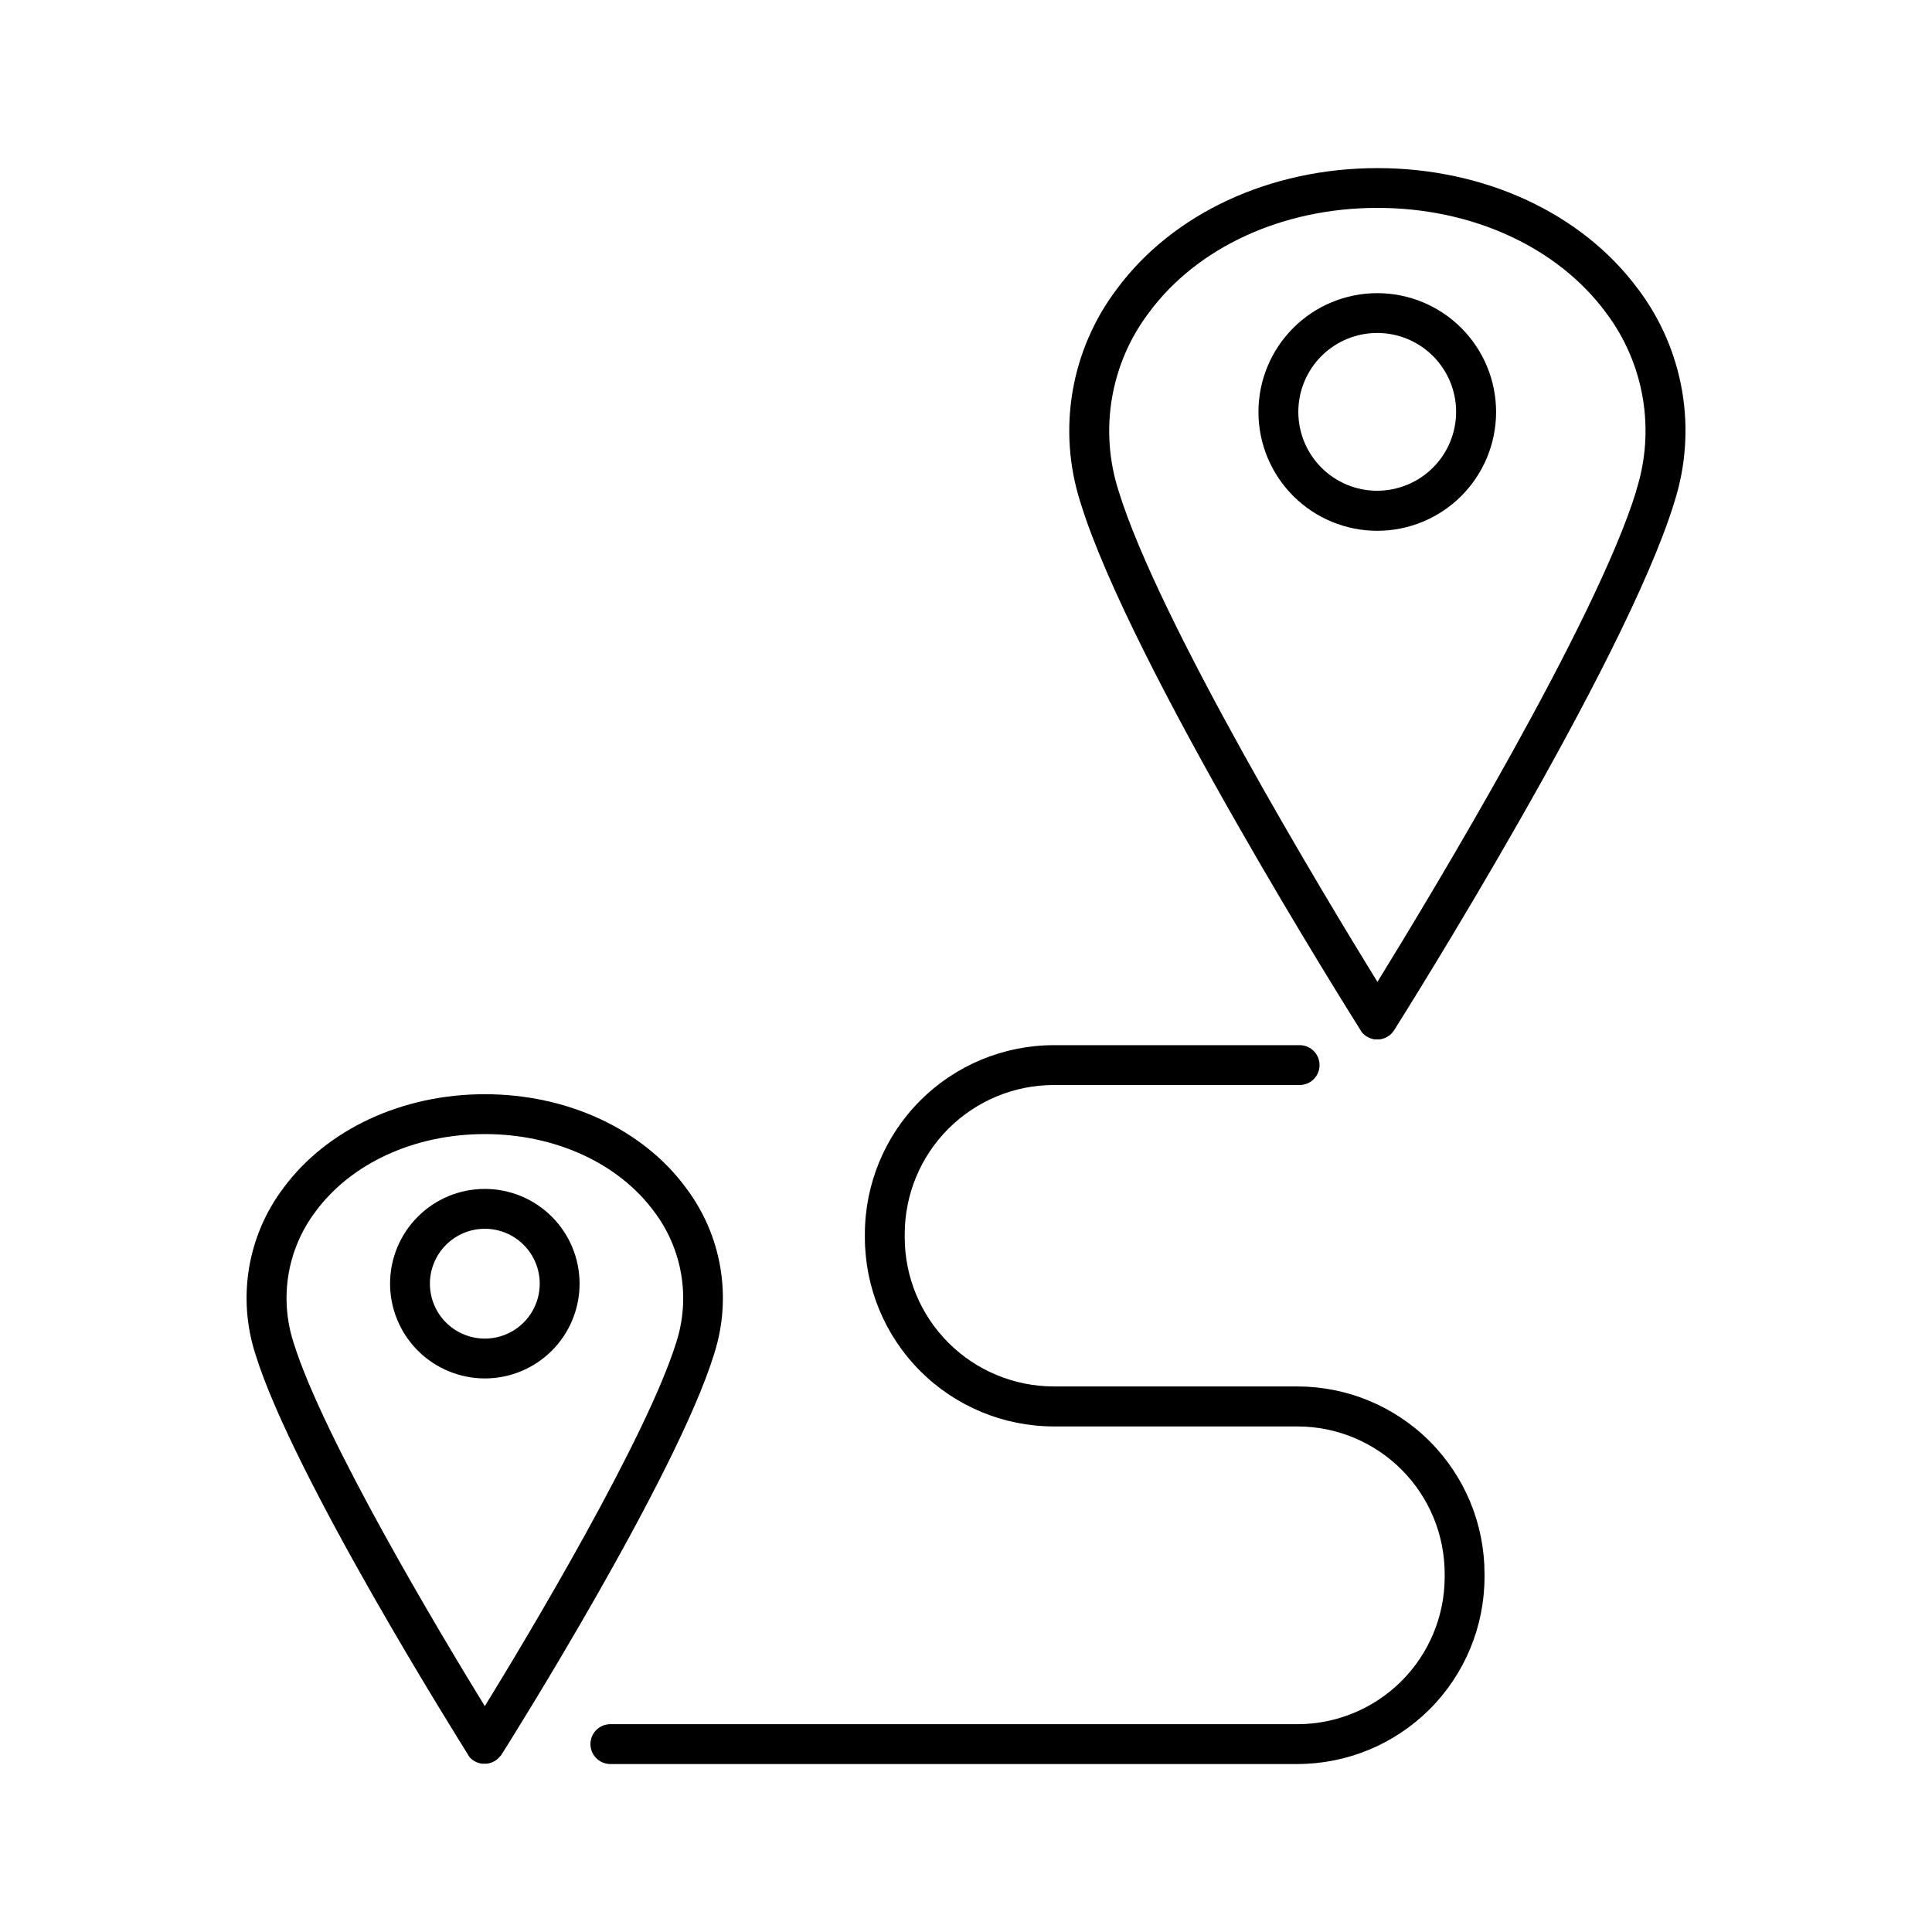 <?xml version="1.0" encoding="UTF-8"?>
<!-- Uploaded to: ICON Repo, www.svgrepo.com, Generator: ICON Repo Mixer Tools -->
<svg fill="#000000" width="800px" height="800px" version="1.1" viewBox="144 144 512 512" xmlns="http://www.w3.org/2000/svg">
 <g>
  <path d="m276.91 609.03v-0.051c1.891-2.953 46.348-73.672 56.355-106.2l-0.004 0.004c4.812-15.012 2.023-31.422-7.477-43.996-11.395-15.5-31.379-24.809-53.305-24.809-21.922 0-41.867 9.309-53.34 24.809-9.504 12.574-12.293 28.984-7.481 43.996 10.008 32.52 54.516 103.2 56.355 106.19v0.051c0.109 0.168 0.215 0.316 0.336 0.473v0.059h-0.004c0.133 0.152 0.277 0.301 0.426 0.441l0.156 0.137 0.305 0.246 0.215 0.156 0.129 0.09 0.117 0.059 0.414 0.227 0.246 0.109c0.129 0.059 0.266 0.098 0.395 0.148l0.285 0.09 0.395 0.078 0.285 0.059h1.355l0.297-0.059 0.383-0.078 0.297-0.098v-0.004c0.129-0.035 0.258-0.082 0.383-0.137 0.09 0 0.168-0.078 0.254-0.117l0.402-0.215 0.117-0.059 0.137-0.098 0.207-0.148c0.117-0.078 0.227-0.176 0.336-0.266l0.004-0.004c0.039-0.039 0.082-0.074 0.129-0.105 0.148-0.148 0.289-0.301 0.422-0.465 0.168-0.164 0.324-0.336 0.473-0.52zm-49.281-143.97c9.496-12.852 26.262-20.516 44.852-20.516 18.586 0 35.355 7.664 44.852 20.516 7.484 9.891 9.684 22.805 5.906 34.617-7.863 25.289-39.047 77.438-50.758 96.469-11.707-19.031-42.93-71.18-50.723-96.469-3.789-11.809-1.598-24.723 5.871-34.617z"/>
  <path d="m272.48 509.3c6.66 0 13.047-2.644 17.758-7.356 4.711-4.707 7.356-11.094 7.356-17.754s-2.644-13.051-7.356-17.758c-4.711-4.711-11.098-7.356-17.758-7.356-6.66 0-13.047 2.644-17.754 7.356-4.711 4.707-7.356 11.098-7.356 17.758 0.008 6.656 2.656 13.039 7.363 17.746s11.09 7.356 17.746 7.363zm0-39.664c3.859 0 7.562 1.531 10.293 4.262 2.727 2.731 4.262 6.43 4.262 10.293 0 3.859-1.535 7.559-4.262 10.289-2.731 2.731-6.434 4.262-10.293 4.262s-7.559-1.531-10.289-4.262c-2.731-2.731-4.262-6.43-4.262-10.289 0.004-3.859 1.539-7.559 4.266-10.285 2.731-2.731 6.43-4.266 10.285-4.269z"/>
  <path d="m578.1 220.61c-14.828-20.074-40.648-32.059-69.066-32.059-28.418 0-54.238 11.984-69.078 32.07-12.215 16.172-15.805 37.277-9.613 56.578 13.145 42.734 71.734 135.88 74.223 139.82v0.07h0.004c0.094 0.152 0.199 0.297 0.312 0.434l0.059 0.078c0.133 0.156 0.277 0.305 0.426 0.445l0.156 0.148 0.297 0.234 0.227 0.156 0.129 0.09 0.117 0.059h-0.004c0.133 0.082 0.273 0.16 0.414 0.227l0.246 0.109c0.129 0.059 0.254 0.098 0.395 0.148l0.285 0.09c0.129 0 0.254 0.059 0.395 0.09l0.285 0.051v-0.008c0.195 0.016 0.395 0.016 0.59 0h0.176c0.199 0.016 0.395 0.016 0.59 0l0.297-0.059c0.129-0.016 0.258-0.043 0.383-0.078l0.297-0.098 0.375-0.129 0.266-0.129c0.137-0.059 0.27-0.129 0.402-0.207l0.117-0.07 0.137-0.098 0.207-0.137 0.324-0.266 0.137-0.129 0.004 0.004c0.148-0.141 0.289-0.289 0.422-0.445l0.051-0.07c0.117-0.145 0.227-0.293 0.324-0.441l0.051-0.07c2.488-3.938 61.078-97.082 74.223-139.82h-0.004c6.207-19.297 2.637-40.406-9.574-56.59zm-0.473 53.492c-10.676 34.715-54.414 107.09-68.594 130.11-14.18-23.016-57.918-95.391-68.594-130.11-5.176-16.109-2.184-33.734 8.02-47.234 12.84-17.398 35.492-27.777 60.574-27.777 25.082 0 47.723 10.383 60.574 27.777 10.184 13.512 13.156 31.133 7.973 47.234z"/>
  <path d="m508.99 221.69c-8.352 0-16.363 3.316-22.266 9.223-5.906 5.906-9.223 13.914-9.223 22.266 0 8.352 3.316 16.359 9.223 22.266 5.902 5.906 13.914 9.223 22.266 9.223 8.348 0 16.359-3.316 22.266-9.223 5.902-5.906 9.223-13.914 9.223-22.266 0-8.352-3.32-16.359-9.223-22.266-5.906-5.906-13.918-9.223-22.266-9.223zm0 52.367c-5.547 0.004-10.867-2.199-14.793-6.117-3.922-3.922-6.129-9.242-6.129-14.789 0-5.547 2.203-10.867 6.125-14.789s9.242-6.125 14.789-6.125c5.547 0.004 10.867 2.207 14.785 6.129 3.922 3.926 6.125 9.246 6.121 14.793-0.012 5.539-2.215 10.848-6.133 14.762-3.918 3.918-9.227 6.121-14.766 6.129z"/>
  <path d="m487.85 511.42h-64.602c-10.469-0.012-20.508-4.176-27.91-11.578s-11.566-17.441-11.578-27.91v-0.906c0.012-10.469 4.176-20.508 11.578-27.91 7.402-7.402 17.441-11.566 27.91-11.578h65.387c2.828-0.121 5.059-2.449 5.059-5.277 0-2.832-2.231-5.16-5.059-5.281h-65.387c-13.27 0.016-25.988 5.293-35.371 14.676-9.383 9.383-14.66 22.102-14.676 35.371v0.906c0.008 13.273 5.281 26.004 14.664 35.395 9.383 9.391 22.109 14.676 35.383 14.691h64.602c10.34 0.012 20.254 4.125 27.566 11.438s11.426 17.227 11.438 27.566v0.898c-0.008 10.34-4.121 20.254-11.434 27.566-7.316 7.312-17.23 11.426-27.57 11.438h-182.32c-2.828 0.121-5.059 2.449-5.059 5.281 0 2.828 2.231 5.156 5.059 5.277h182.32c13.141-0.012 25.738-5.238 35.031-14.531 9.293-9.293 14.52-21.891 14.531-35.031v-0.898c-0.004-13.145-5.227-25.754-14.52-35.055-9.293-9.301-21.898-14.531-35.043-14.547z"/>
 </g>
</svg>